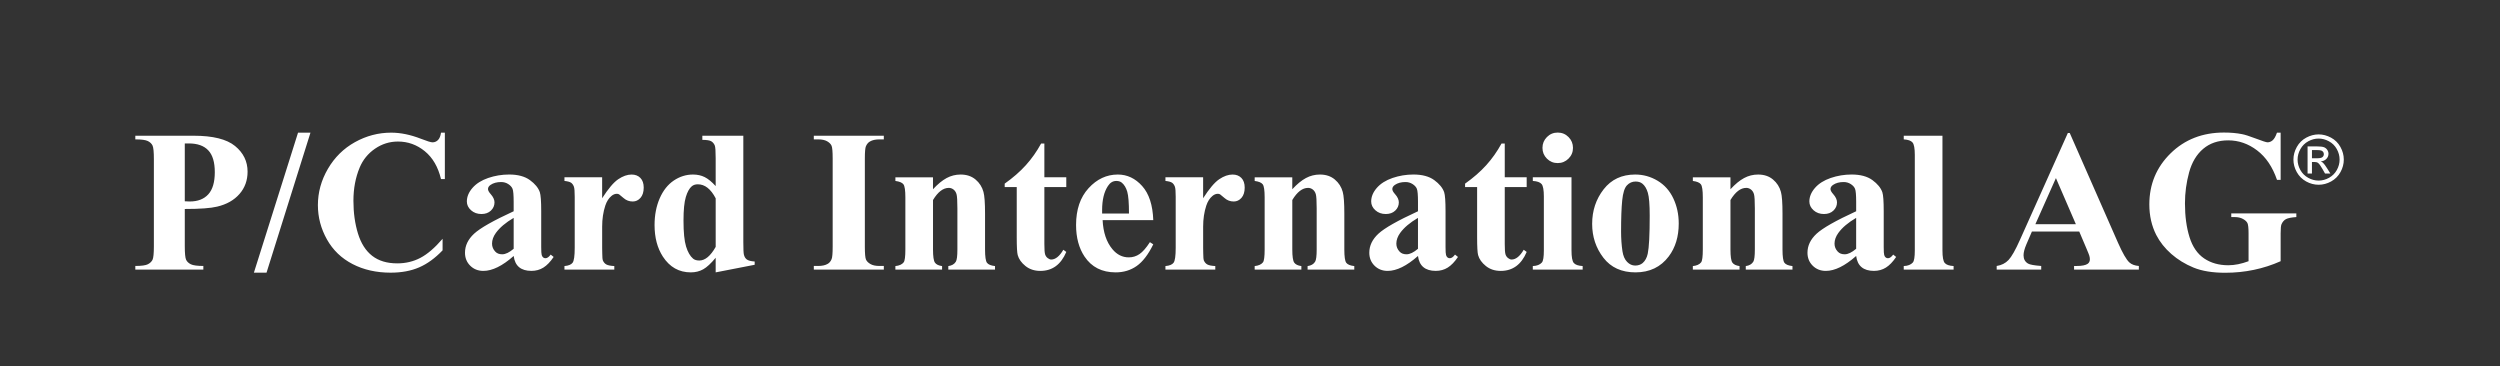 <svg version="1.1"
	 xmlns="http://www.w3.org/2000/svg"
	 x="0px" y="0px"
	 width="256px"
	 height="37.5px"
	 viewBox="0 0 256 37.5"
	 enable-background="new 0 0 256 37.5"
	 xml:space="preserve">
	<rect x="0" y="0" width="256" height="37.5" fill="#333333" stroke="none"/>
	<path fill="#FFFFFF" d="M18.922,21.4v3.802c0,0.741,0.046,1.208,0.137,1.4s0.253,0.346,0.485,0.46s0.659,0.172,1.279,0.172v0.374
		h-6.966v-0.374c0.633,0,1.063-0.059,1.289-0.177c0.226-0.118,0.384-0.271,0.475-0.46s0.136-0.654,0.136-1.396v-8.897
		c0-0.741-0.045-1.208-0.136-1.4c-0.091-0.191-0.251-0.345-0.48-0.46c-0.229-0.114-0.657-0.172-1.284-0.172v-0.374h5.975
		c1.968,0,3.38,0.351,4.236,1.052s1.284,1.577,1.284,2.629c0,0.89-0.276,1.651-0.829,2.285c-0.553,0.633-1.314,1.064-2.285,1.294
		C21.584,21.319,20.479,21.4,18.922,21.4z M18.922,14.687v5.925c0.223,0.014,0.391,0.02,0.506,0.02c0.822,0,1.456-0.244,1.9-0.732
		c0.445-0.489,0.667-1.245,0.667-2.27c0-1.019-0.222-1.763-0.667-2.234c-0.445-0.472-1.108-0.708-1.992-0.708H18.922z M31.792,13.584
		l-4.499,14.337h-1.294l4.52-14.337H31.792z M45.553,13.584v4.752h-0.394c-0.297-1.24-0.85-2.19-1.658-2.851
		c-0.809-0.661-1.726-0.991-2.75-0.991c-0.856,0-1.642,0.246-2.356,0.738s-1.237,1.136-1.567,1.931
		c-0.425,1.019-0.637,2.15-0.637,3.397c0,1.227,0.155,2.344,0.465,3.352s0.795,1.77,1.456,2.285s1.517,0.773,2.568,0.773
		c0.863,0,1.653-0.188,2.371-0.566c0.718-0.377,1.475-1.027,2.27-1.951v1.183c-0.769,0.803-1.569,1.384-2.401,1.744
		c-0.833,0.36-1.805,0.542-2.917,0.542c-1.463,0-2.762-0.293-3.898-0.88c-1.136-0.586-2.012-1.429-2.628-2.527
		s-0.925-2.268-0.925-3.509c0-1.307,0.342-2.547,1.026-3.72s1.607-2.083,2.77-2.73c1.163-0.646,2.398-0.971,3.706-0.971
		c0.964,0,1.981,0.209,3.053,0.627c0.62,0.243,1.015,0.364,1.183,0.364c0.215,0,0.403-0.079,0.561-0.237s0.261-0.41,0.309-0.754
		H45.553z M52.6,26.212c-1.152,1.019-2.188,1.528-3.104,1.528c-0.539,0-0.987-0.178-1.345-0.532
		c-0.357-0.354-0.536-0.797-0.536-1.329c0-0.722,0.31-1.37,0.93-1.946s1.972-1.343,4.054-2.301v-0.95c0-0.714-0.039-1.164-0.116-1.35
		c-0.078-0.186-0.224-0.347-0.44-0.485c-0.216-0.138-0.458-0.207-0.728-0.207c-0.438,0-0.798,0.098-1.082,0.293
		c-0.175,0.121-0.263,0.263-0.263,0.425c0,0.142,0.095,0.316,0.283,0.525c0.256,0.29,0.384,0.57,0.384,0.84
		c0,0.33-0.123,0.611-0.369,0.844s-0.568,0.349-0.965,0.349c-0.425,0-0.78-0.128-1.067-0.384s-0.43-0.557-0.43-0.9
		c0-0.485,0.192-0.948,0.577-1.39c0.384-0.441,0.92-0.78,1.607-1.017c0.688-0.235,1.402-0.354,2.144-0.354
		c0.896,0,1.605,0.19,2.128,0.571s0.861,0.794,1.016,1.238c0.094,0.283,0.142,0.934,0.142,1.951v3.671
		c0,0.431,0.017,0.702,0.051,0.813c0.033,0.111,0.084,0.193,0.151,0.248c0.067,0.054,0.145,0.08,0.232,0.08
		c0.175,0,0.354-0.124,0.536-0.374l0.303,0.243c-0.337,0.499-0.686,0.861-1.046,1.087c-0.361,0.226-0.77,0.339-1.229,0.339
		c-0.539,0-0.96-0.127-1.264-0.38C52.853,27.108,52.667,26.725,52.6,26.212z M52.6,25.475V22.31c-0.815,0.479-1.422,0.991-1.82,1.537
		c-0.263,0.363-0.395,0.731-0.395,1.102c0,0.311,0.111,0.583,0.334,0.819c0.168,0.182,0.404,0.272,0.708,0.272
		C51.764,26.041,52.155,25.852,52.6,25.475z M61.659,18.155v2.144c0.626-0.978,1.176-1.626,1.648-1.946
		c0.472-0.32,0.927-0.48,1.365-0.48c0.377,0,0.679,0.116,0.905,0.349c0.226,0.232,0.339,0.562,0.339,0.986
		c0,0.451-0.11,0.802-0.329,1.051c-0.219,0.25-0.484,0.374-0.793,0.374c-0.357,0-0.667-0.114-0.93-0.344
		c-0.263-0.229-0.418-0.356-0.465-0.384c-0.067-0.04-0.145-0.061-0.232-0.061c-0.196,0-0.381,0.074-0.556,0.223
		c-0.276,0.229-0.485,0.556-0.627,0.98c-0.216,0.653-0.323,1.375-0.323,2.163v2.174l0.01,0.566c0,0.385,0.024,0.631,0.071,0.738
		c0.081,0.182,0.201,0.315,0.359,0.399c0.159,0.084,0.426,0.137,0.804,0.156v0.364h-5.105v-0.364
		c0.411-0.033,0.689-0.146,0.834-0.339c0.145-0.191,0.217-0.699,0.217-1.521v-5.227c0-0.539-0.027-0.883-0.081-1.031
		c-0.067-0.188-0.166-0.327-0.293-0.415c-0.128-0.087-0.354-0.147-0.677-0.182v-0.374H61.659z M76.116,13.898v10.879
		c0,0.735,0.021,1.17,0.061,1.305c0.054,0.222,0.157,0.388,0.308,0.495c0.152,0.107,0.416,0.176,0.794,0.202v0.334l-3.994,0.778
		v-1.496c-0.479,0.579-0.905,0.974-1.279,1.183c-0.374,0.209-0.797,0.313-1.269,0.313c-1.207,0-2.16-0.539-2.861-1.618
		c-0.566-0.876-0.849-1.951-0.849-3.225c0-1.018,0.175-1.93,0.525-2.735c0.351-0.805,0.831-1.413,1.441-1.824
		s1.266-0.617,1.966-0.617c0.452,0,0.853,0.088,1.203,0.263c0.351,0.176,0.725,0.482,1.123,0.92v-2.851
		c0-0.722-0.03-1.156-0.091-1.305c-0.081-0.195-0.202-0.34-0.364-0.435c-0.162-0.094-0.465-0.142-0.91-0.142v-0.425H76.116z
		 M73.286,20.308c-0.499-0.957-1.109-1.436-1.83-1.436c-0.25,0-0.455,0.067-0.617,0.202c-0.25,0.209-0.454,0.576-0.612,1.103
		c-0.158,0.525-0.237,1.331-0.237,2.416c0,1.193,0.087,2.076,0.263,2.648c0.175,0.573,0.415,0.988,0.718,1.244
		c0.155,0.128,0.367,0.192,0.637,0.192c0.593,0,1.152-0.466,1.678-1.396V20.308z M90.503,27.234v0.374h-7.168v-0.374h0.455
		c0.397,0,0.718-0.071,0.96-0.212c0.175-0.095,0.31-0.257,0.404-0.485c0.074-0.162,0.111-0.587,0.111-1.274v-9.019
		c0-0.701-0.037-1.139-0.111-1.314c-0.074-0.175-0.224-0.328-0.45-0.46c-0.226-0.131-0.531-0.197-0.915-0.197h-0.455v-0.374h7.168
		v0.374h-0.455c-0.398,0-0.718,0.071-0.96,0.213c-0.175,0.095-0.313,0.256-0.415,0.485c-0.074,0.161-0.111,0.586-0.111,1.273v9.019
		c0,0.701,0.039,1.14,0.116,1.314c0.078,0.176,0.229,0.328,0.455,0.46c0.226,0.132,0.531,0.197,0.915,0.197H90.503z M95.538,18.155
		v1.224c0.485-0.526,0.951-0.908,1.396-1.147s0.923-0.359,1.436-0.359c0.613,0,1.122,0.17,1.527,0.511
		c0.404,0.34,0.674,0.764,0.809,1.269c0.108,0.385,0.162,1.122,0.162,2.214v3.681c0,0.728,0.066,1.182,0.197,1.359
		c0.131,0.179,0.406,0.292,0.824,0.339v0.364h-4.782v-0.364c0.357-0.047,0.613-0.195,0.768-0.444
		c0.108-0.169,0.162-0.587,0.162-1.254v-4.206c0-0.774-0.03-1.264-0.091-1.466c-0.061-0.202-0.163-0.359-0.308-0.47
		c-0.145-0.111-0.305-0.167-0.48-0.167c-0.58,0-1.119,0.414-1.618,1.243v5.065c0,0.708,0.066,1.156,0.197,1.345
		s0.376,0.307,0.733,0.354v0.364h-4.782v-0.364c0.398-0.04,0.681-0.168,0.85-0.384c0.114-0.148,0.172-0.587,0.172-1.314v-5.338
		c0-0.715-0.066-1.159-0.197-1.335c-0.131-0.175-0.406-0.29-0.824-0.344v-0.374H95.538z M106.943,14.697v3.458h2.244v1.001h-2.244
		v5.834c0,0.546,0.025,0.897,0.076,1.056c0.05,0.159,0.14,0.287,0.268,0.385c0.128,0.098,0.246,0.146,0.354,0.146
		c0.438,0,0.853-0.334,1.244-1.001l0.303,0.223c-0.546,1.294-1.432,1.942-2.659,1.942c-0.6,0-1.107-0.168-1.522-0.501
		c-0.415-0.334-0.679-0.706-0.793-1.117c-0.067-0.229-0.101-0.85-0.101-1.86v-5.105h-1.233v-0.354
		c0.849-0.601,1.572-1.23,2.168-1.891c0.597-0.661,1.117-1.399,1.562-2.215H106.943z M118.095,22.542h-5.187
		c0.061,1.254,0.394,2.245,1.001,2.973c0.465,0.56,1.024,0.839,1.678,0.839c0.404,0,0.771-0.112,1.102-0.339
		c0.33-0.226,0.684-0.632,1.062-1.218l0.344,0.223c-0.512,1.045-1.079,1.784-1.699,2.219c-0.62,0.435-1.338,0.652-2.153,0.652
		c-1.402,0-2.464-0.539-3.185-1.618c-0.58-0.869-0.869-1.947-0.869-3.235c0-1.577,0.426-2.832,1.279-3.766s1.852-1.4,2.998-1.4
		c0.957,0,1.788,0.393,2.492,1.178C117.662,19.834,118.041,21,118.095,22.542z M115.607,21.865c0-1.085-0.059-1.829-0.177-2.234
		c-0.118-0.404-0.302-0.711-0.551-0.92c-0.142-0.121-0.33-0.182-0.566-0.182c-0.351,0-0.637,0.172-0.859,0.516
		c-0.398,0.6-0.597,1.422-0.597,2.467v0.354H115.607z M123.2,18.155v2.144c0.626-0.978,1.176-1.626,1.648-1.946
		c0.472-0.32,0.927-0.48,1.365-0.48c0.377,0,0.679,0.116,0.905,0.349c0.226,0.232,0.339,0.562,0.339,0.986
		c0,0.451-0.11,0.802-0.329,1.051c-0.219,0.25-0.484,0.374-0.793,0.374c-0.357,0-0.667-0.114-0.93-0.344
		c-0.263-0.229-0.418-0.356-0.465-0.384c-0.067-0.04-0.145-0.061-0.232-0.061c-0.196,0-0.381,0.074-0.556,0.223
		c-0.276,0.229-0.485,0.556-0.627,0.98c-0.216,0.653-0.323,1.375-0.323,2.163v2.174l0.01,0.566c0,0.385,0.024,0.631,0.071,0.738
		c0.081,0.182,0.201,0.315,0.359,0.399c0.159,0.084,0.426,0.137,0.804,0.156v0.364h-5.105v-0.364
		c0.411-0.033,0.689-0.146,0.834-0.339c0.145-0.191,0.217-0.699,0.217-1.521v-5.227c0-0.539-0.027-0.883-0.081-1.031
		c-0.067-0.188-0.166-0.327-0.293-0.415c-0.128-0.087-0.354-0.147-0.677-0.182v-0.374H123.2z M132.33,18.155v1.224
		c0.484-0.526,0.95-0.908,1.395-1.147c0.445-0.239,0.924-0.359,1.437-0.359c0.613,0,1.122,0.17,1.526,0.511
		c0.404,0.34,0.674,0.764,0.809,1.269c0.107,0.385,0.162,1.122,0.162,2.214v3.681c0,0.728,0.065,1.182,0.197,1.359
		c0.131,0.179,0.405,0.292,0.823,0.339v0.364h-4.782v-0.364c0.357-0.047,0.613-0.195,0.769-0.444
		c0.108-0.169,0.162-0.587,0.162-1.254v-4.206c0-0.774-0.03-1.264-0.091-1.466s-0.164-0.359-0.309-0.47
		c-0.145-0.111-0.305-0.167-0.48-0.167c-0.58,0-1.119,0.414-1.617,1.243v5.065c0,0.708,0.065,1.156,0.197,1.345
		c0.131,0.188,0.375,0.307,0.732,0.354v0.364h-4.782v-0.364c0.397-0.04,0.681-0.168,0.85-0.384c0.114-0.148,0.172-0.587,0.172-1.314
		v-5.338c0-0.715-0.065-1.159-0.197-1.335c-0.132-0.175-0.406-0.29-0.824-0.344v-0.374H132.33z M145.201,26.212
		c-1.153,1.019-2.188,1.528-3.104,1.528c-0.539,0-0.987-0.178-1.345-0.532c-0.357-0.354-0.536-0.797-0.536-1.329
		c0-0.722,0.311-1.37,0.931-1.946s1.972-1.343,4.055-2.301v-0.95c0-0.714-0.039-1.164-0.117-1.35
		c-0.077-0.186-0.224-0.347-0.439-0.485c-0.216-0.138-0.458-0.207-0.728-0.207c-0.438,0-0.799,0.098-1.082,0.293
		c-0.176,0.121-0.263,0.263-0.263,0.425c0,0.142,0.094,0.316,0.283,0.525c0.256,0.29,0.384,0.57,0.384,0.84
		c0,0.33-0.123,0.611-0.369,0.844s-0.567,0.349-0.966,0.349c-0.424,0-0.78-0.128-1.066-0.384s-0.43-0.557-0.43-0.9
		c0-0.485,0.192-0.948,0.576-1.39c0.385-0.441,0.92-0.78,1.607-1.017c0.688-0.235,1.402-0.354,2.144-0.354
		c0.896,0,1.606,0.19,2.129,0.571c0.521,0.381,0.86,0.794,1.016,1.238c0.095,0.283,0.142,0.934,0.142,1.951v3.671
		c0,0.431,0.017,0.702,0.051,0.813c0.033,0.111,0.084,0.193,0.151,0.248c0.067,0.054,0.145,0.08,0.232,0.08
		c0.176,0,0.354-0.124,0.536-0.374l0.303,0.243c-0.337,0.499-0.686,0.861-1.046,1.087c-0.36,0.226-0.771,0.339-1.229,0.339
		c-0.539,0-0.96-0.127-1.264-0.38C145.453,27.108,145.268,26.725,145.201,26.212z M145.201,25.475V22.31
		c-0.816,0.479-1.423,0.991-1.82,1.537c-0.263,0.363-0.395,0.731-0.395,1.102c0,0.311,0.111,0.583,0.334,0.819
		c0.168,0.182,0.404,0.272,0.708,0.272C144.365,26.041,144.756,25.852,145.201,25.475z M154.087,14.697v3.458h2.245v1.001h-2.245
		v5.834c0,0.546,0.025,0.897,0.076,1.056c0.051,0.159,0.14,0.287,0.268,0.385s0.246,0.146,0.354,0.146
		c0.438,0,0.853-0.334,1.243-1.001l0.304,0.223c-0.546,1.294-1.433,1.942-2.659,1.942c-0.601,0-1.107-0.168-1.521-0.501
		c-0.415-0.334-0.68-0.706-0.794-1.117c-0.067-0.229-0.102-0.85-0.102-1.86v-5.105h-1.233v-0.354c0.85-0.601,1.572-1.23,2.169-1.891
		c0.597-0.661,1.117-1.399,1.563-2.215H154.087z M160.922,18.155v7.492c0,0.667,0.077,1.093,0.232,1.278s0.459,0.292,0.91,0.318
		v0.364h-5.105v-0.364c0.418-0.013,0.728-0.135,0.93-0.363c0.135-0.155,0.202-0.566,0.202-1.233v-5.521
		c0-0.668-0.077-1.094-0.232-1.279s-0.455-0.291-0.899-0.318v-0.374H160.922z M159.507,13.575c0.438,0,0.809,0.153,1.112,0.46
		c0.303,0.307,0.454,0.676,0.454,1.107s-0.153,0.799-0.46,1.102c-0.307,0.304-0.676,0.455-1.106,0.455
		c-0.432,0-0.799-0.151-1.103-0.455c-0.303-0.303-0.455-0.67-0.455-1.102s0.152-0.801,0.455-1.107
		C158.708,13.728,159.075,13.575,159.507,13.575z M167.443,17.872c0.822,0,1.587,0.212,2.295,0.637s1.245,1.028,1.612,1.81
		c0.368,0.782,0.552,1.639,0.552,2.568c0,1.342-0.341,2.464-1.021,3.367c-0.822,1.092-1.958,1.637-3.407,1.637
		c-1.422,0-2.518-0.499-3.286-1.496c-0.768-0.998-1.152-2.154-1.152-3.468c0-1.355,0.393-2.536,1.178-3.544
		S166.075,17.872,167.443,17.872z M167.483,18.589c-0.344,0-0.639,0.13-0.884,0.39c-0.246,0.259-0.408,0.771-0.485,1.536
		c-0.078,0.766-0.116,1.829-0.116,3.19c0,0.721,0.047,1.395,0.141,2.021c0.074,0.479,0.233,0.843,0.476,1.092
		c0.243,0.25,0.519,0.375,0.829,0.375c0.304,0,0.556-0.085,0.759-0.253c0.263-0.229,0.438-0.55,0.525-0.961
		c0.135-0.64,0.202-1.935,0.202-3.882c0-1.146-0.064-1.933-0.192-2.361c-0.128-0.428-0.316-0.739-0.566-0.935
		C167.996,18.661,167.767,18.589,167.483,18.589z M177.199,18.155v1.224c0.485-0.526,0.95-0.908,1.396-1.147
		c0.444-0.239,0.923-0.359,1.436-0.359c0.613,0,1.122,0.17,1.526,0.511c0.404,0.34,0.674,0.764,0.81,1.269
		c0.107,0.385,0.161,1.122,0.161,2.214v3.681c0,0.728,0.066,1.182,0.197,1.359c0.132,0.179,0.406,0.292,0.824,0.339v0.364h-4.782
		v-0.364c0.357-0.047,0.613-0.195,0.769-0.444c0.107-0.169,0.161-0.587,0.161-1.254v-4.206c0-0.774-0.03-1.264-0.091-1.466
		s-0.163-0.359-0.309-0.47c-0.145-0.111-0.305-0.167-0.479-0.167c-0.58,0-1.119,0.414-1.618,1.243v5.065
		c0,0.708,0.065,1.156,0.197,1.345s0.376,0.307,0.733,0.354v0.364h-4.782v-0.364c0.397-0.04,0.681-0.168,0.849-0.384
		c0.115-0.148,0.172-0.587,0.172-1.314v-5.338c0-0.715-0.065-1.159-0.197-1.335c-0.131-0.175-0.405-0.29-0.823-0.344v-0.374H177.199z
		 M190.07,26.212c-1.153,1.019-2.188,1.528-3.104,1.528c-0.539,0-0.987-0.178-1.345-0.532c-0.357-0.354-0.536-0.797-0.536-1.329
		c0-0.722,0.311-1.37,0.931-1.946s1.972-1.343,4.055-2.301v-0.95c0-0.714-0.039-1.164-0.117-1.35
		c-0.077-0.186-0.224-0.347-0.439-0.485c-0.216-0.138-0.458-0.207-0.728-0.207c-0.438,0-0.799,0.098-1.082,0.293
		c-0.176,0.121-0.263,0.263-0.263,0.425c0,0.142,0.094,0.316,0.283,0.525c0.256,0.29,0.384,0.57,0.384,0.84
		c0,0.33-0.123,0.611-0.369,0.844s-0.567,0.349-0.966,0.349c-0.424,0-0.78-0.128-1.066-0.384s-0.43-0.557-0.43-0.9
		c0-0.485,0.192-0.948,0.576-1.39c0.385-0.441,0.92-0.78,1.607-1.017c0.688-0.235,1.402-0.354,2.144-0.354
		c0.896,0,1.606,0.19,2.129,0.571c0.521,0.381,0.86,0.794,1.016,1.238c0.095,0.283,0.142,0.934,0.142,1.951v3.671
		c0,0.431,0.017,0.702,0.051,0.813c0.033,0.111,0.084,0.193,0.151,0.248c0.067,0.054,0.145,0.08,0.232,0.08
		c0.176,0,0.354-0.124,0.536-0.374l0.303,0.243c-0.337,0.499-0.686,0.861-1.046,1.087c-0.36,0.226-0.771,0.339-1.229,0.339
		c-0.539,0-0.96-0.127-1.264-0.38C190.322,27.108,190.137,26.725,190.07,26.212z M190.07,25.475V22.31
		c-0.816,0.479-1.423,0.991-1.82,1.537c-0.263,0.363-0.395,0.731-0.395,1.102c0,0.311,0.111,0.583,0.334,0.819
		c0.168,0.182,0.404,0.272,0.708,0.272C189.234,26.041,189.625,25.852,190.07,25.475z M198.907,13.898v11.749
		c0,0.667,0.077,1.093,0.232,1.278c0.154,0.186,0.458,0.292,0.909,0.318v0.364h-5.105v-0.364c0.418-0.013,0.729-0.135,0.931-0.363
		c0.135-0.155,0.202-0.566,0.202-1.233V15.86c0-0.661-0.078-1.084-0.232-1.269c-0.155-0.186-0.455-0.292-0.9-0.319v-0.374H198.907z
		 M212.913,23.706h-4.843l-0.576,1.334c-0.189,0.445-0.283,0.813-0.283,1.103c0,0.384,0.154,0.667,0.465,0.849
		c0.182,0.108,0.63,0.189,1.345,0.243v0.374h-4.56v-0.374c0.492-0.074,0.896-0.278,1.213-0.611c0.316-0.334,0.707-1.023,1.173-2.068
		l4.903-10.939h0.192l4.944,11.243c0.471,1.065,0.859,1.735,1.162,2.012c0.229,0.209,0.553,0.33,0.971,0.364v0.374h-6.633v-0.374
		h0.273c0.532,0,0.906-0.074,1.122-0.223c0.148-0.107,0.223-0.263,0.223-0.465c0-0.121-0.021-0.246-0.061-0.374
		c-0.014-0.061-0.114-0.313-0.304-0.759L212.913,23.706z M212.569,22.958l-2.042-4.722l-2.104,4.722H212.569z M233.538,13.584v4.833
		h-0.374c-0.452-1.321-1.129-2.325-2.032-3.013s-1.891-1.031-2.962-1.031c-1.025,0-1.878,0.288-2.559,0.864s-1.162,1.38-1.445,2.411
		s-0.426,2.09-0.426,3.175c0,1.314,0.156,2.467,0.466,3.458c0.31,0.99,0.811,1.719,1.501,2.184c0.691,0.465,1.512,0.697,2.463,0.697
		c0.33,0,0.668-0.035,1.016-0.105c0.347-0.071,0.703-0.174,1.066-0.309v-2.852c0-0.539-0.037-0.888-0.111-1.046
		s-0.228-0.302-0.46-0.43s-0.515-0.192-0.845-0.192h-0.354v-0.374h6.663v0.374c-0.505,0.034-0.858,0.104-1.057,0.207
		c-0.198,0.105-0.353,0.278-0.46,0.521c-0.061,0.128-0.091,0.441-0.091,0.939v2.852c-0.876,0.391-1.788,0.686-2.735,0.884
		c-0.947,0.199-1.93,0.299-2.947,0.299c-1.301,0-2.381-0.178-3.24-0.531c-0.859-0.354-1.617-0.819-2.274-1.396
		s-1.171-1.225-1.542-1.946c-0.472-0.93-0.707-1.972-0.707-3.124c0-2.063,0.724-3.805,2.173-5.227
		c1.449-1.423,3.272-2.134,5.47-2.134c0.681,0,1.295,0.054,1.84,0.162c0.297,0.054,0.777,0.207,1.441,0.46s1.057,0.379,1.178,0.379
		c0.188,0,0.363-0.069,0.525-0.207c0.162-0.139,0.311-0.399,0.445-0.784H233.538z M237.427,13.762c0.433,0,0.855,0.11,1.269,0.333
		c0.412,0.222,0.733,0.54,0.963,0.953c0.23,0.414,0.346,0.845,0.346,1.294c0,0.444-0.113,0.871-0.34,1.281s-0.545,0.729-0.954,0.956
		s-0.837,0.34-1.283,0.34s-0.874-0.113-1.283-0.34s-0.728-0.546-0.956-0.956c-0.228-0.41-0.342-0.837-0.342-1.281
		c0-0.449,0.116-0.88,0.348-1.294c0.23-0.413,0.553-0.731,0.965-0.953C236.571,13.873,236.994,13.762,237.427,13.762z
		 M237.427,14.189c-0.362,0-0.715,0.093-1.058,0.278c-0.344,0.186-0.611,0.451-0.805,0.797c-0.194,0.345-0.291,0.704-0.291,1.078
		c0,0.371,0.096,0.728,0.285,1.068c0.19,0.341,0.457,0.605,0.799,0.796s0.697,0.286,1.069,0.286s0.728-0.096,1.069-0.286
		s0.607-0.455,0.797-0.796s0.283-0.697,0.283-1.068c0-0.374-0.096-0.733-0.288-1.078c-0.192-0.346-0.461-0.611-0.806-0.797
		C238.139,14.282,237.787,14.189,237.427,14.189z M236.295,17.768v-2.775h0.954c0.325,0,0.562,0.025,0.708,0.076
		c0.146,0.052,0.262,0.141,0.348,0.269c0.087,0.128,0.131,0.263,0.131,0.407c0,0.202-0.072,0.379-0.218,0.529
		c-0.145,0.15-0.337,0.234-0.575,0.253c0.098,0.041,0.176,0.09,0.235,0.147c0.112,0.109,0.249,0.292,0.41,0.55l0.339,0.544h-0.547
		l-0.246-0.438c-0.194-0.345-0.35-0.56-0.469-0.646c-0.082-0.063-0.201-0.096-0.359-0.096h-0.263v1.18H236.295z M236.743,16.206
		h0.544c0.26,0,0.437-0.039,0.531-0.116c0.094-0.077,0.142-0.18,0.142-0.308c0-0.082-0.022-0.155-0.068-0.221
		c-0.046-0.064-0.108-0.113-0.189-0.145c-0.081-0.032-0.231-0.049-0.45-0.049h-0.509V16.206z"/>
</svg>
